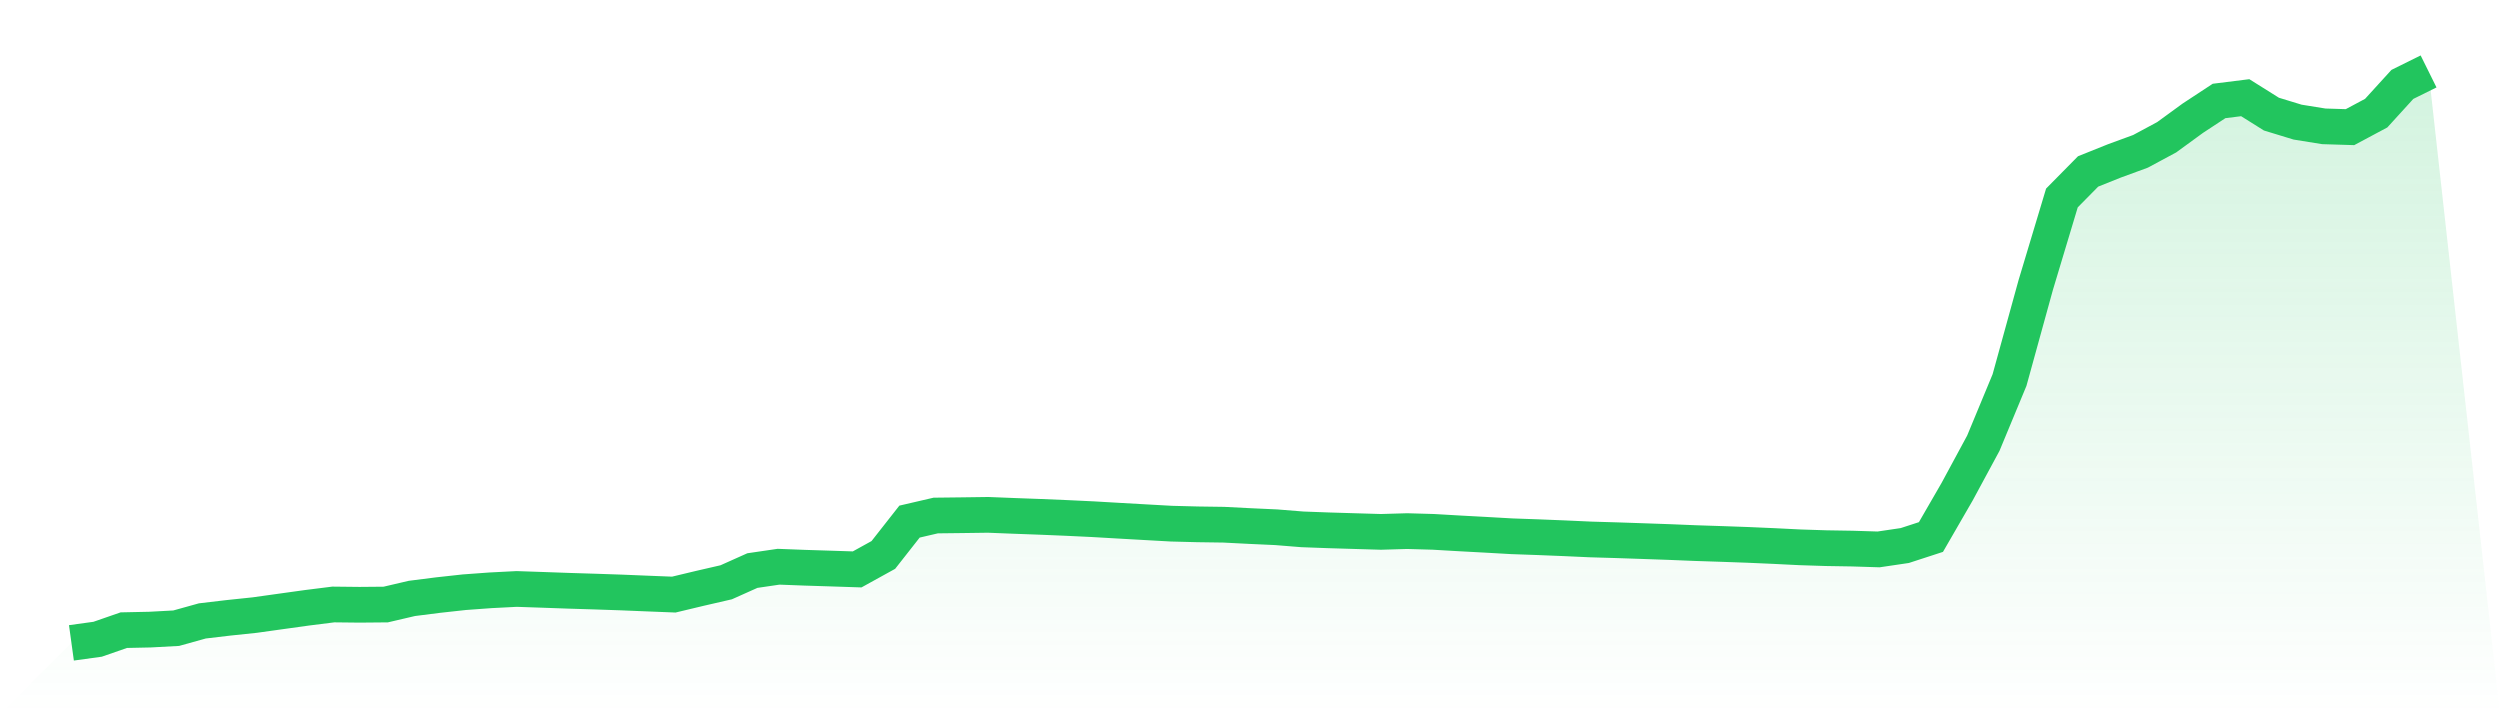 <svg viewBox="0 0 140 40" xmlns="http://www.w3.org/2000/svg">
<defs>
<linearGradient id="gradient" x1="0" x2="0" y1="0" y2="1">
<stop offset="0%" stop-color="#22c55e" stop-opacity="0.2"/>
<stop offset="100%" stop-color="#22c55e" stop-opacity="0"/>
</linearGradient>
</defs>
<path d="M4,36 L4,36 L5.467,35.798 L6.933,35.289 L8.4,35.258 L9.867,35.179 L11.333,34.771 L12.8,34.598 L14.267,34.444 L15.733,34.239 L17.2,34.035 L18.667,33.851 L20.133,33.867 L21.6,33.854 L23.067,33.511 L24.533,33.325 L26,33.164 L27.467,33.057 L28.933,32.982 L30.4,33.032 L31.867,33.084 L33.333,33.129 L34.8,33.179 L36.267,33.239 L37.733,33.297 L39.2,32.946 L40.667,32.608 L42.133,31.952 L43.6,31.737 L45.067,31.793 L46.533,31.839 L48,31.887 L49.467,31.077 L50.933,29.21 L52.4,28.869 L53.867,28.852 L55.333,28.832 L56.8,28.89 L58.267,28.944 L59.733,29.005 L61.2,29.075 L62.667,29.16 L64.133,29.243 L65.6,29.325 L67.067,29.363 L68.533,29.384 L70,29.459 L71.467,29.526 L72.933,29.644 L74.4,29.698 L75.867,29.742 L77.333,29.785 L78.8,29.742 L80.267,29.784 L81.733,29.869 L83.2,29.948 L84.667,30.031 L86.133,30.083 L87.6,30.142 L89.067,30.209 L90.533,30.252 L92,30.302 L93.467,30.353 L94.933,30.413 L96.4,30.461 L97.867,30.513 L99.333,30.577 L100.8,30.65 L102.267,30.697 L103.733,30.721 L105.2,30.767 L106.667,30.55 L108.133,30.073 L109.6,27.533 L111.067,24.818 L112.533,21.284 L114,15.965 L115.467,11.087 L116.933,9.601 L118.4,9.013 L119.867,8.475 L121.333,7.687 L122.8,6.618 L124.267,5.654 L125.733,5.471 L127.2,6.391 L128.667,6.839 L130.133,7.075 L131.6,7.12 L133.067,6.336 L134.533,4.727 L136,4 L140,40 L0,40 z" fill="url(#gradient)"/>
<path d="M4,36 L4,36 L5.467,35.798 L6.933,35.289 L8.4,35.258 L9.867,35.179 L11.333,34.771 L12.8,34.598 L14.267,34.444 L15.733,34.239 L17.2,34.035 L18.667,33.851 L20.133,33.867 L21.6,33.854 L23.067,33.511 L24.533,33.325 L26,33.164 L27.467,33.057 L28.933,32.982 L30.4,33.032 L31.867,33.084 L33.333,33.129 L34.8,33.179 L36.267,33.239 L37.733,33.297 L39.2,32.946 L40.667,32.608 L42.133,31.952 L43.6,31.737 L45.067,31.793 L46.533,31.839 L48,31.887 L49.467,31.077 L50.933,29.21 L52.4,28.869 L53.867,28.852 L55.333,28.832 L56.8,28.89 L58.267,28.944 L59.733,29.005 L61.2,29.075 L62.667,29.16 L64.133,29.243 L65.6,29.325 L67.067,29.363 L68.533,29.384 L70,29.459 L71.467,29.526 L72.933,29.644 L74.4,29.698 L75.867,29.742 L77.333,29.785 L78.8,29.742 L80.267,29.784 L81.733,29.869 L83.2,29.948 L84.667,30.031 L86.133,30.083 L87.6,30.142 L89.067,30.209 L90.533,30.252 L92,30.302 L93.467,30.353 L94.933,30.413 L96.4,30.461 L97.867,30.513 L99.333,30.577 L100.8,30.65 L102.267,30.697 L103.733,30.721 L105.2,30.767 L106.667,30.55 L108.133,30.073 L109.6,27.533 L111.067,24.818 L112.533,21.284 L114,15.965 L115.467,11.087 L116.933,9.601 L118.4,9.013 L119.867,8.475 L121.333,7.687 L122.8,6.618 L124.267,5.654 L125.733,5.471 L127.2,6.391 L128.667,6.839 L130.133,7.075 L131.6,7.12 L133.067,6.336 L134.533,4.727 L136,4" fill="none" stroke="#22c55e" stroke-width="2"/>
</svg>